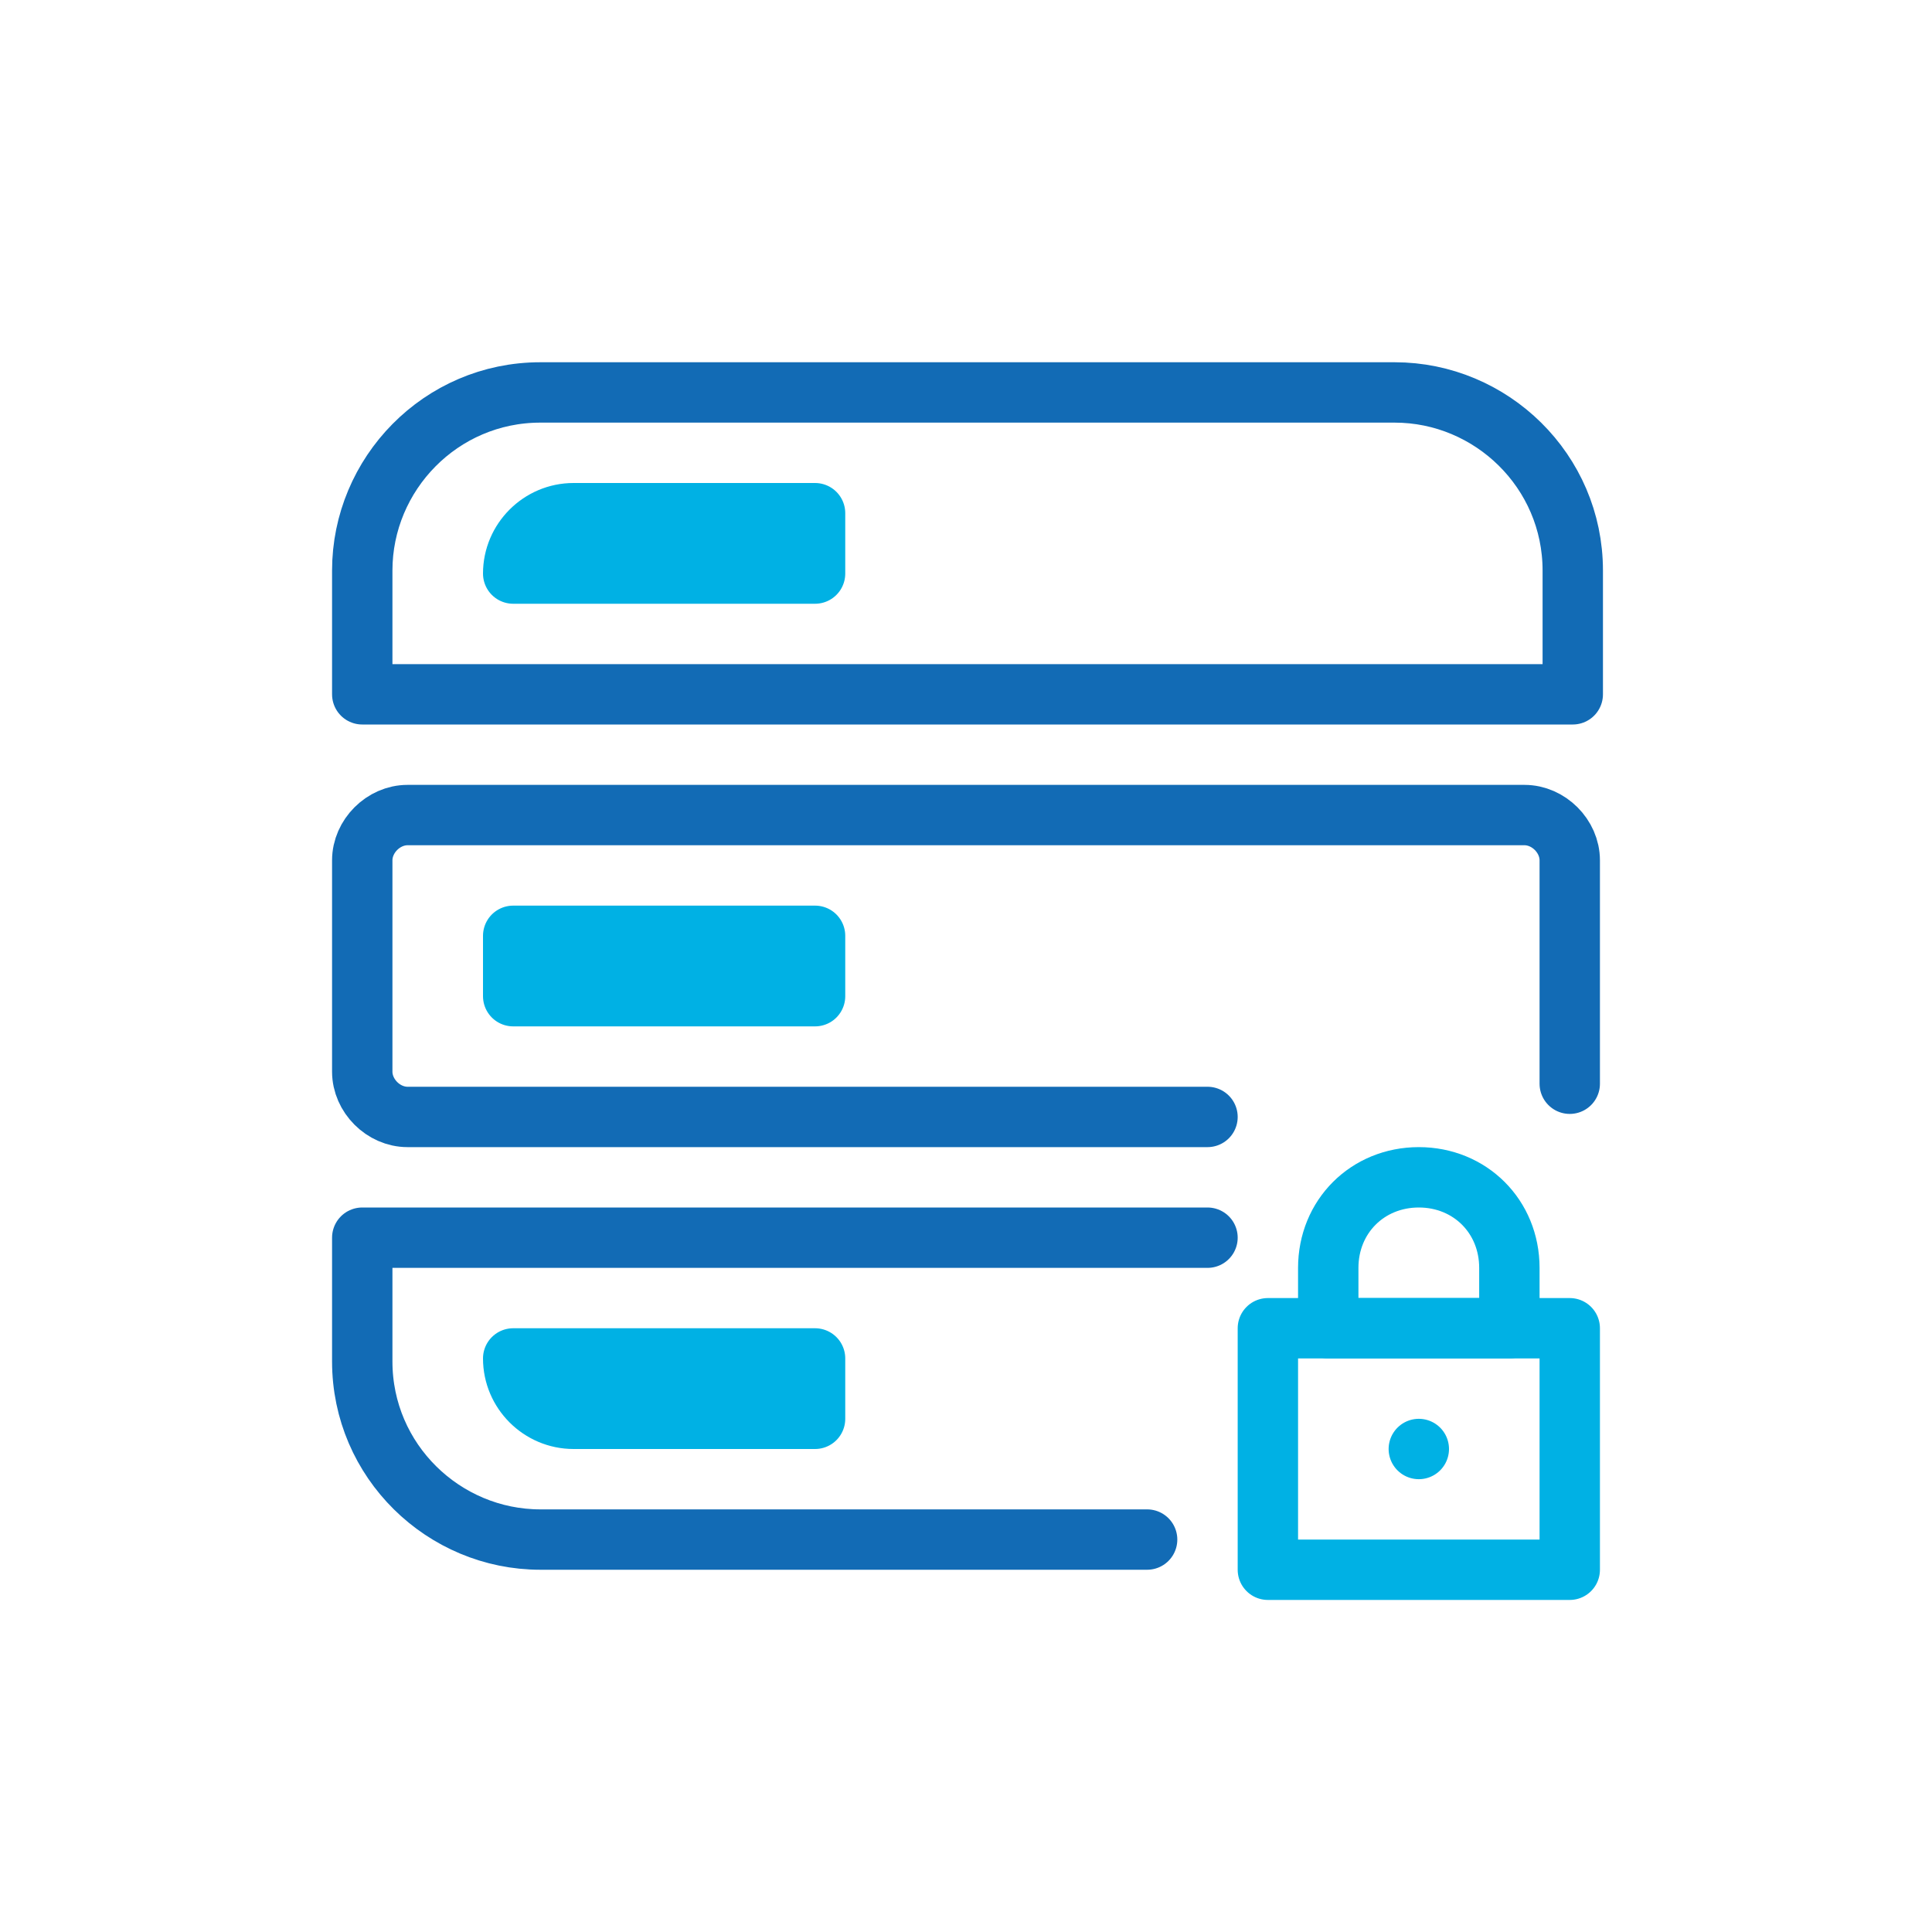 <svg xmlns="http://www.w3.org/2000/svg" xmlns:xlink="http://www.w3.org/1999/xlink" width="800px" height="800px" viewBox="0 0 64 64" id="Layer_1" xml:space="preserve"> <style type="text/css"> .st0{fill:none;stroke:#126BB5;stroke-width:2;stroke-linecap:round;stroke-linejoin:round;stroke-miterlimit:10;} .st1{fill:none;stroke:#00B1E4;stroke-width:2;stroke-linecap:round;stroke-linejoin:round;stroke-miterlimit:10;} .st2{fill:none;stroke:#00B1E4;stroke-width:2;stroke-linejoin:round;stroke-miterlimit:10;} .st3{fill:#FFFFFF;stroke:#00B1E4;stroke-width:2;stroke-linecap:round;stroke-linejoin:round;stroke-miterlimit:10;} .st4{fill:#00B1E4;} .st5{fill:none;stroke:#126BB5;stroke-width:2;stroke-miterlimit:10;} .st6{fill:none;stroke:#00B1E4;stroke-width:2;stroke-miterlimit:10;} .st7{fill:none;stroke:#2B3088;stroke-width:2;stroke-linejoin:round;stroke-miterlimit:10;} .st8{fill:none;stroke:#126BB5;stroke-width:2;stroke-linecap:round;stroke-miterlimit:10;} .st9{fill:none;stroke:#00B1E4;stroke-width:2;stroke-linecap:round;stroke-miterlimit:10;} </style> <path class="st0" d="M52,23H12v-4.1c0-3.2,2.6-5.9,5.9-5.9h28.3c3.2,0,5.9,2.6,5.9,5.9V23z"></path> <path class="st0" d="M38,51H17.9c-3.2,0-5.9-2.6-5.9-5.9V41h28"></path> <g> <path class="st0" d="M40,37H13.5c-0.8,0-1.5-0.7-1.5-1.5v-7c0-0.8,0.7-1.5,1.5-1.5h37c0.8,0,1.5,0.7,1.5,1.5v7.4"></path> </g> <rect class="st1" height="8" width="10" x="42" y="44"></rect> <path class="st1" d="M50,44h-6v-2c0-1.7,1.3-3,3-3h0c1.7,0,3,1.3,3,3V44z"></path> <line class="st1" x1="47" x2="47" y1="48" y2="48"></line> <path class="st1" d="M27,19H17v0c0-1.1,0.9-2,2-2h8V19z"></path> <rect class="st1" height="2" width="10" x="17" y="31"></rect> <path class="st1" d="M27,45H17v0c0,1.1,0.9,2,2,2h8V45z"></path> </svg>